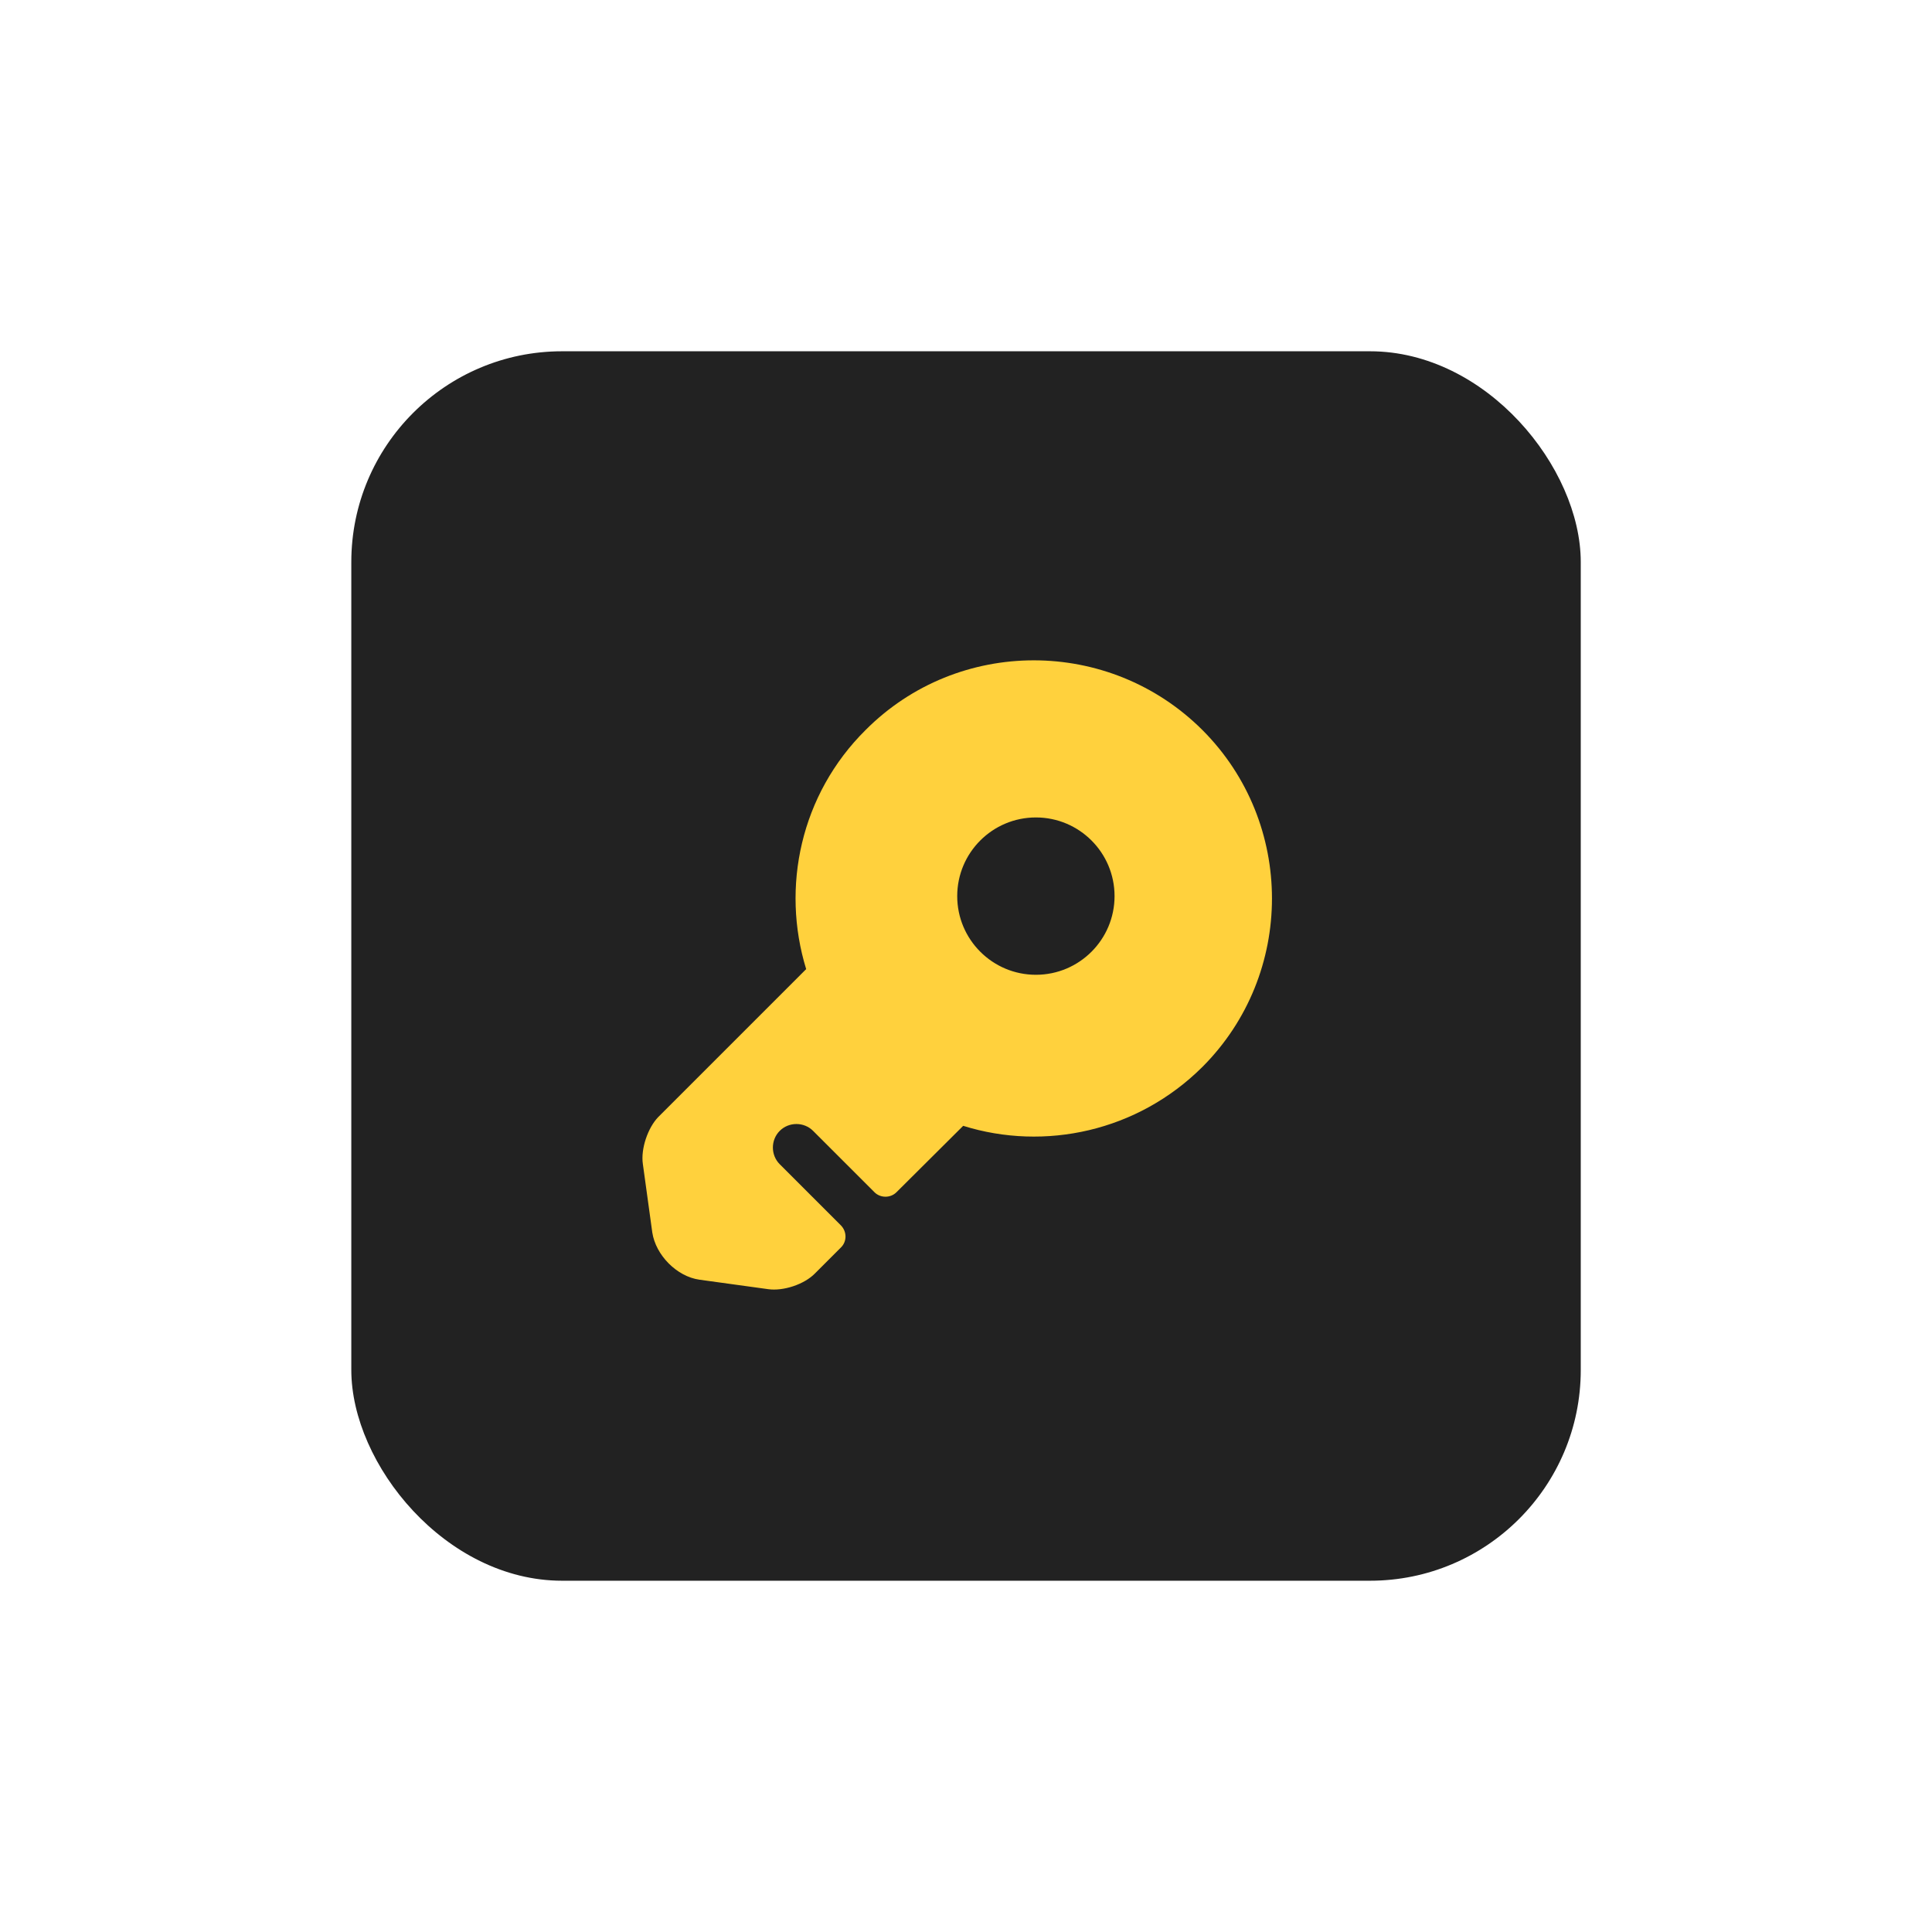 <?xml version="1.0" encoding="UTF-8"?> <svg xmlns="http://www.w3.org/2000/svg" width="110" height="110" viewBox="0 0 110 110" fill="none"><g filter="url(#filter0_d_62_387)"><rect x="20.002" y="10" width="70" height="70" rx="12" fill="#222222"></rect><path d="M68.457 31.561C63.154 26.275 54.554 26.275 49.286 31.561C45.577 35.234 44.467 40.519 45.9 45.177L37.479 53.598C36.888 54.207 36.476 55.408 36.601 56.268L37.139 60.174C37.336 61.464 38.536 62.682 39.826 62.861L43.732 63.399C44.592 63.524 45.792 63.13 46.402 62.503L47.871 61.034C48.229 60.693 48.229 60.12 47.871 59.762L44.395 56.286C43.875 55.766 43.875 54.906 44.395 54.387C44.914 53.867 45.775 53.867 46.294 54.387L49.788 57.88C50.128 58.221 50.702 58.221 51.042 57.88L54.84 54.1C59.481 55.551 64.766 54.422 68.457 50.749C73.742 45.464 73.742 36.846 68.457 31.561ZM58.979 45.5C56.507 45.5 54.5 43.493 54.5 41.021C54.5 38.548 56.507 36.542 58.979 36.542C61.452 36.542 63.458 38.548 63.458 41.021C63.458 43.493 61.452 45.5 58.979 45.5Z" fill="#FFD13D"></path></g><defs><filter id="filter0_d_62_387" x="0.002" y="0" width="110" height="110" filterUnits="userSpaceOnUse" color-interpolation-filters="sRGB"><feFlood flood-opacity="0" result="BackgroundImageFix"></feFlood><feColorMatrix in="SourceAlpha" type="matrix" values="0 0 0 0 0 0 0 0 0 0 0 0 0 0 0 0 0 0 127 0" result="hardAlpha"></feColorMatrix><feOffset dy="10"></feOffset><feGaussianBlur stdDeviation="10"></feGaussianBlur><feComposite in2="hardAlpha" operator="out"></feComposite><feColorMatrix type="matrix" values="0 0 0 0 0 0 0 0 0 0 0 0 0 0 0 0 0 0 0.08 0"></feColorMatrix><feBlend mode="normal" in2="BackgroundImageFix" result="effect1_dropShadow_62_387"></feBlend><feBlend mode="normal" in="SourceGraphic" in2="effect1_dropShadow_62_387" result="shape"></feBlend></filter></defs></svg> 